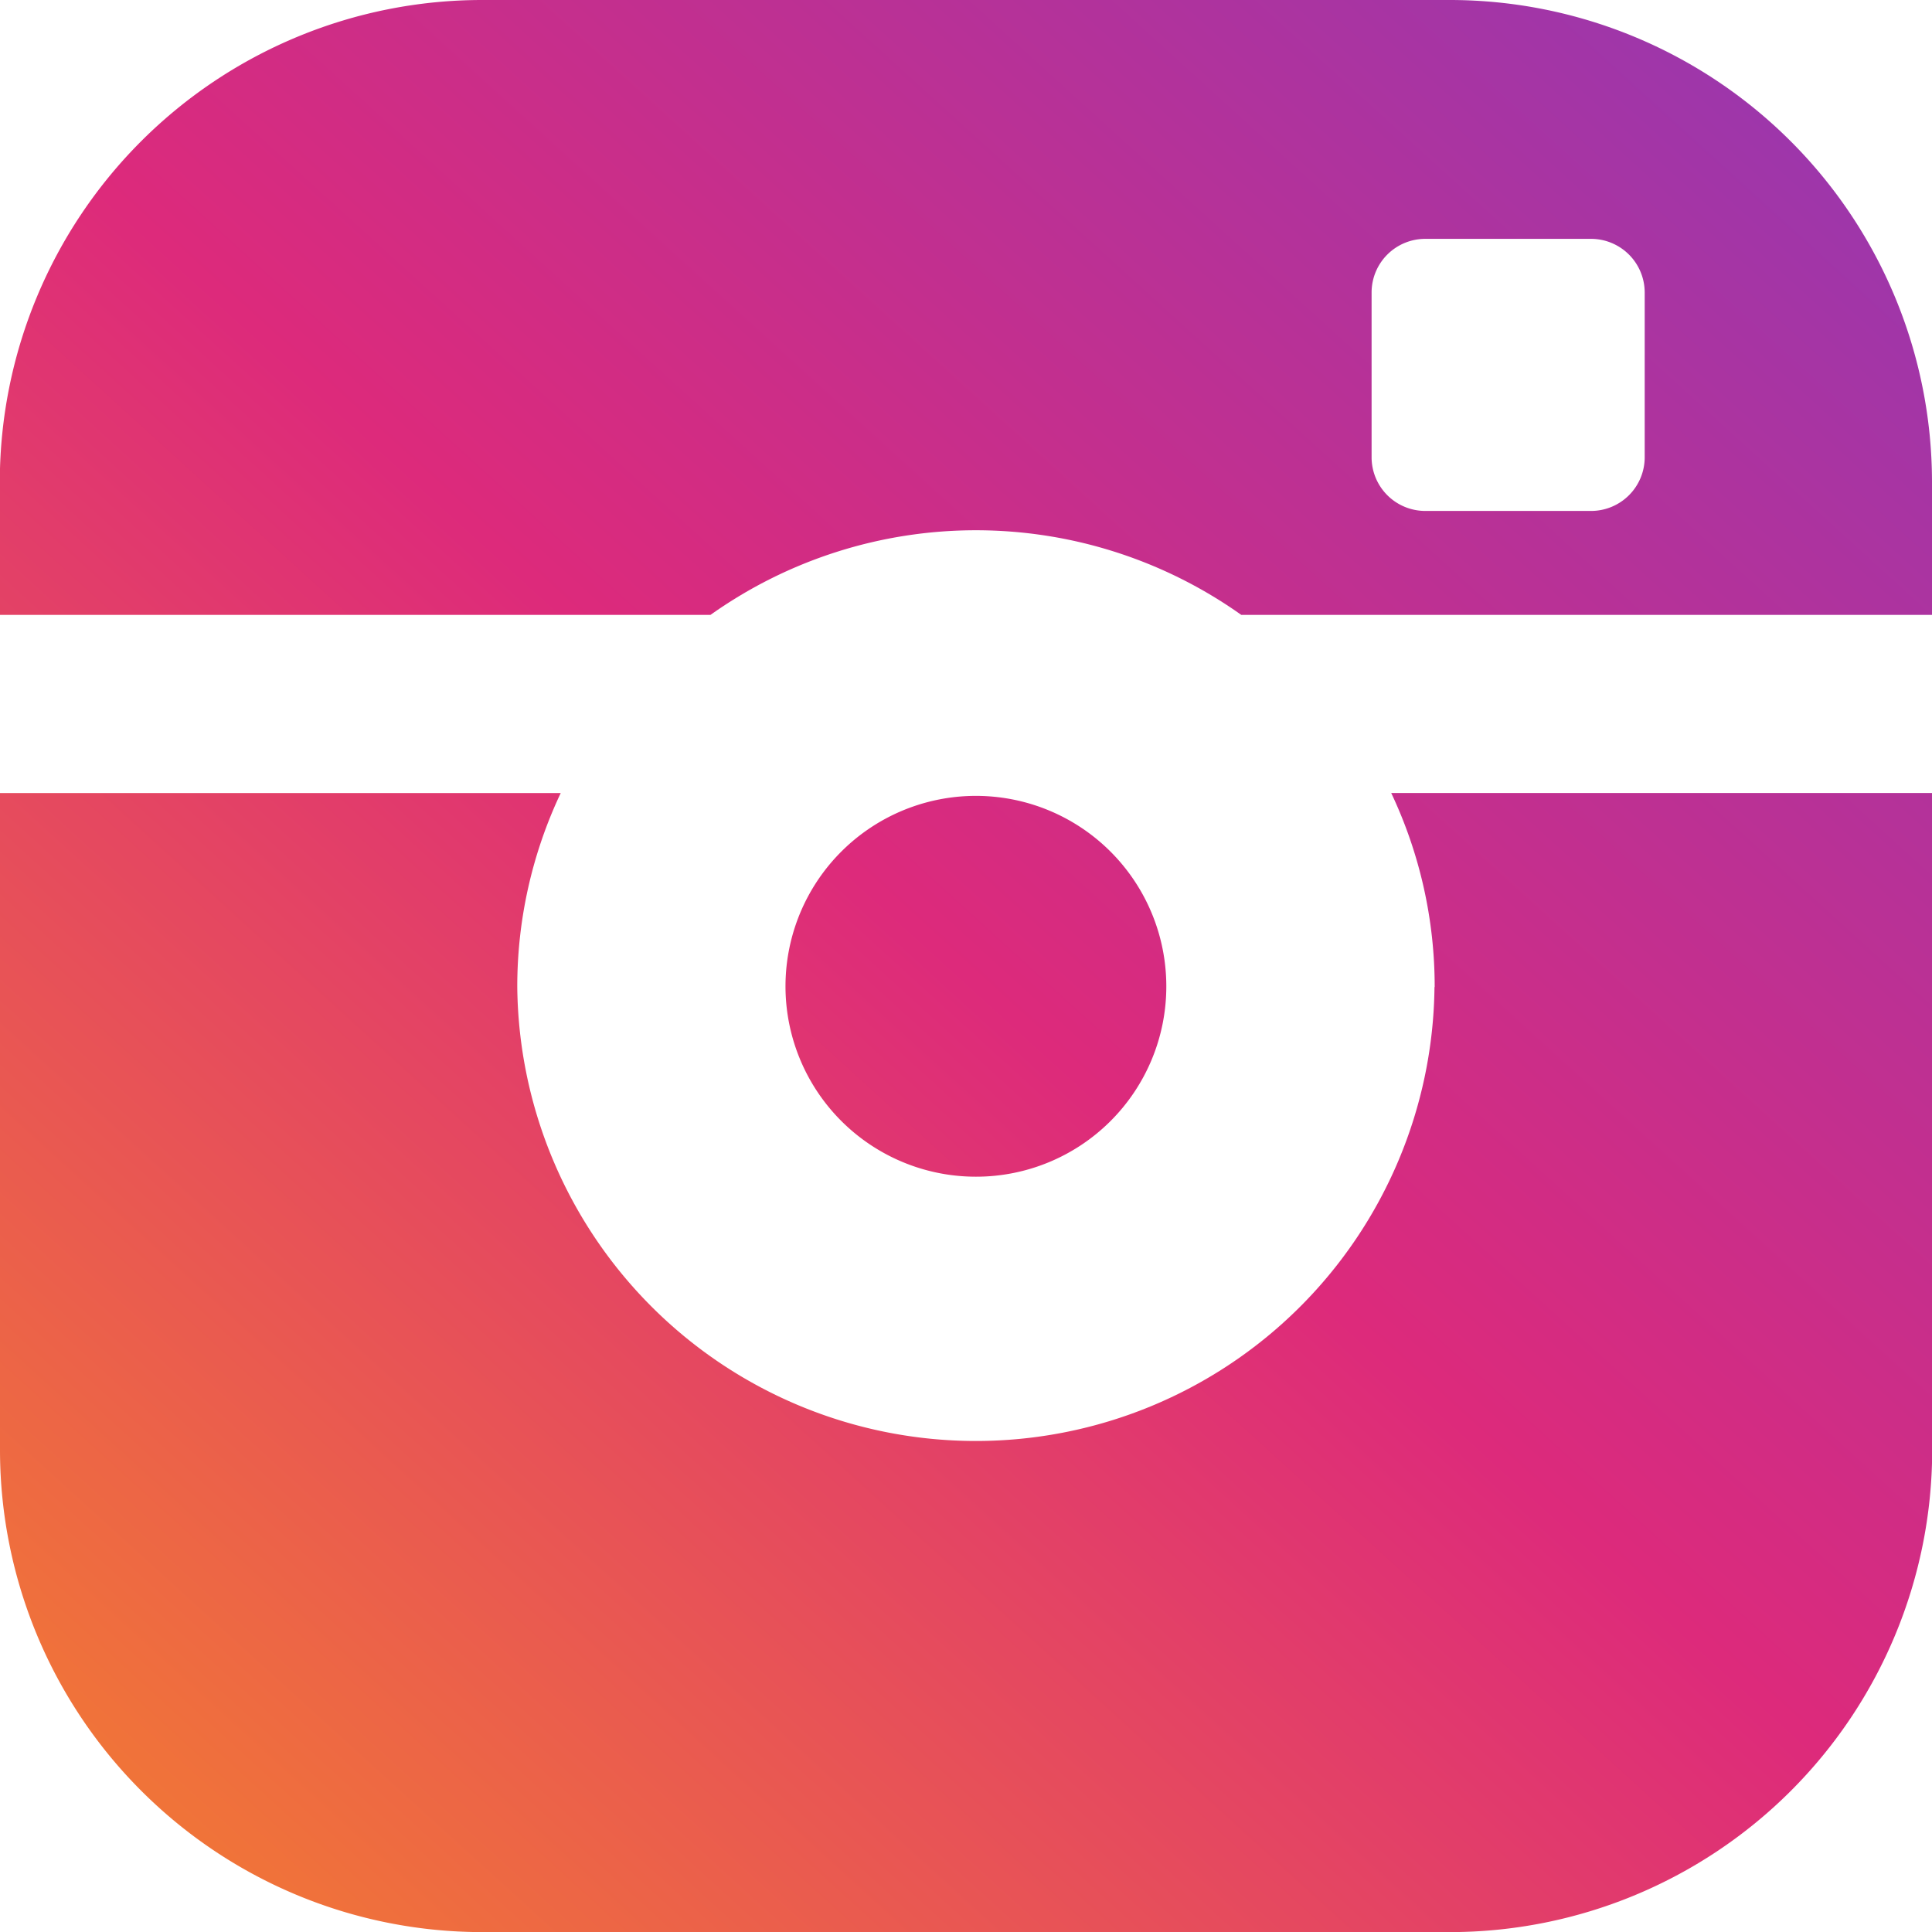<svg xmlns="http://www.w3.org/2000/svg" xmlns:xlink="http://www.w3.org/1999/xlink" width="39.998" height="40" viewBox="0 0 39.998 40">
  <defs>
    <linearGradient id="linear-gradient" x1="1.027" y1="-0.086" x2="0" y2="1.044" gradientUnits="objectBoundingBox">
      <stop offset="0" stop-color="#8a3ab9"/>
      <stop offset="0.518" stop-color="#dd2a7b"/>
      <stop offset="1" stop-color="#f58529"/>
    </linearGradient>
  </defs>
  <path id="instagram-filled" d="M24.162,20.457a3.942,3.942,0,1,0-3.942,3.926A3.938,3.938,0,0,0,24.162,20.457ZM30.018.022H10.012a9.987,9.987,0,0,0-10,9.955v2.775H14.725a9.491,9.491,0,0,1,10.989,0h14.3V9.977A9.986,9.986,0,0,0,30.018.022Zm4.048,9.469A1.111,1.111,0,0,1,32.955,10.6H29.523a1.112,1.112,0,0,1-1.111-1.106V6.073a1.111,1.111,0,0,1,1.111-1.106h3.432a1.112,1.112,0,0,1,1.111,1.106ZM29.714,20.457a9.495,9.495,0,0,1-18.989,0,9.369,9.369,0,0,1,.9-4.017H.016V30.066a9.986,9.986,0,0,0,10,9.956H30.018a9.987,9.987,0,0,0,10-9.956V16.439h-11.2a9.373,9.373,0,0,1,.9,4.017Z" transform="translate(-0.016 -0.022)" fill="url(#linear-gradient)"/>
</svg>

